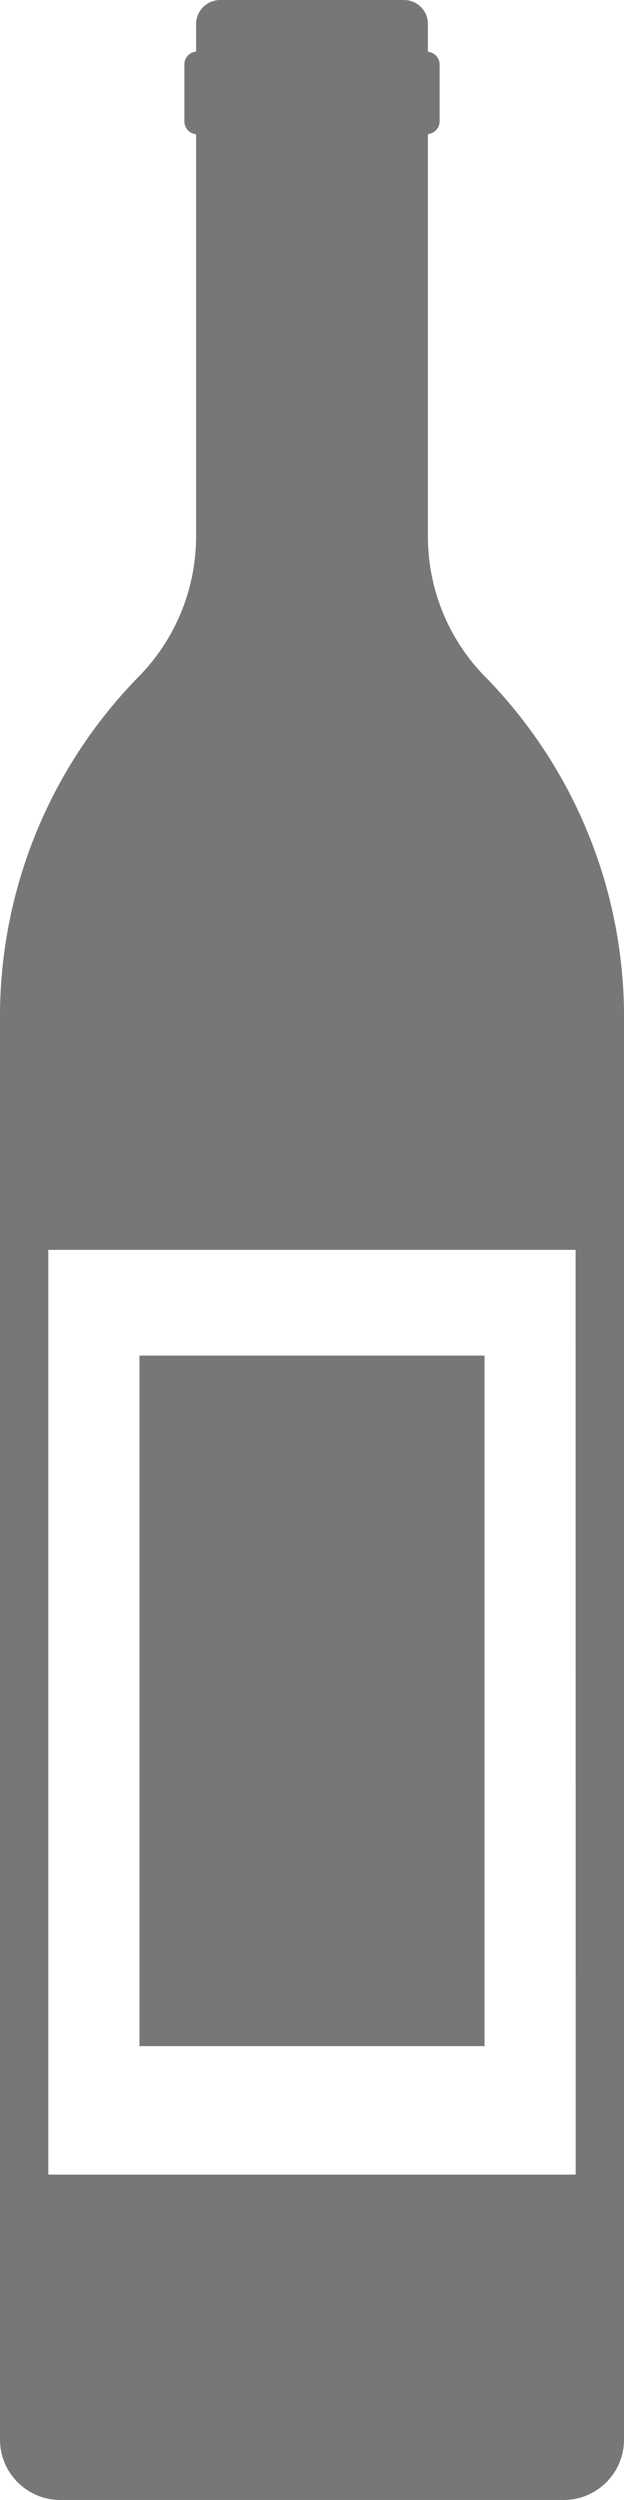 <svg xmlns="http://www.w3.org/2000/svg" width="18.082" height="72.407" viewBox="0 0 18.082 72.407">
  <g id="Group_8740" data-name="Group 8740" transform="translate(13877.186 14069.25)">
    <path id="Path_364" data-name="Path 364" d="M14.029,19.571A5.8,5.8,0,0,1,12.4,15.514V3.884a.373.373,0,0,0,.339-.37V1.868A.373.373,0,0,0,12.4,1.5V.7a.692.692,0,0,0-.689-.7H6.382a.7.7,0,0,0-.7.694h0v.8a.372.372,0,0,0-.339.37V3.518a.372.372,0,0,0,.339.37V15.511a5.8,5.8,0,0,1-1.633,4.056A14.073,14.073,0,0,0,0,29.533V70.656A1.75,1.75,0,0,0,1.75,72.408H16.33a1.75,1.75,0,0,0,1.752-1.749V29.533a14.062,14.062,0,0,0-4.052-9.962m2.652,43.412H1.4V36.2h15.28Z" transform="translate(-13877.186 -14069.25)" fill="#777"/>
    <rect id="Rectangle_708" data-name="Rectangle 708" width="10" height="20" transform="translate(-13873.145 -14029.988)" fill="#777"/>
  </g>
</svg>
